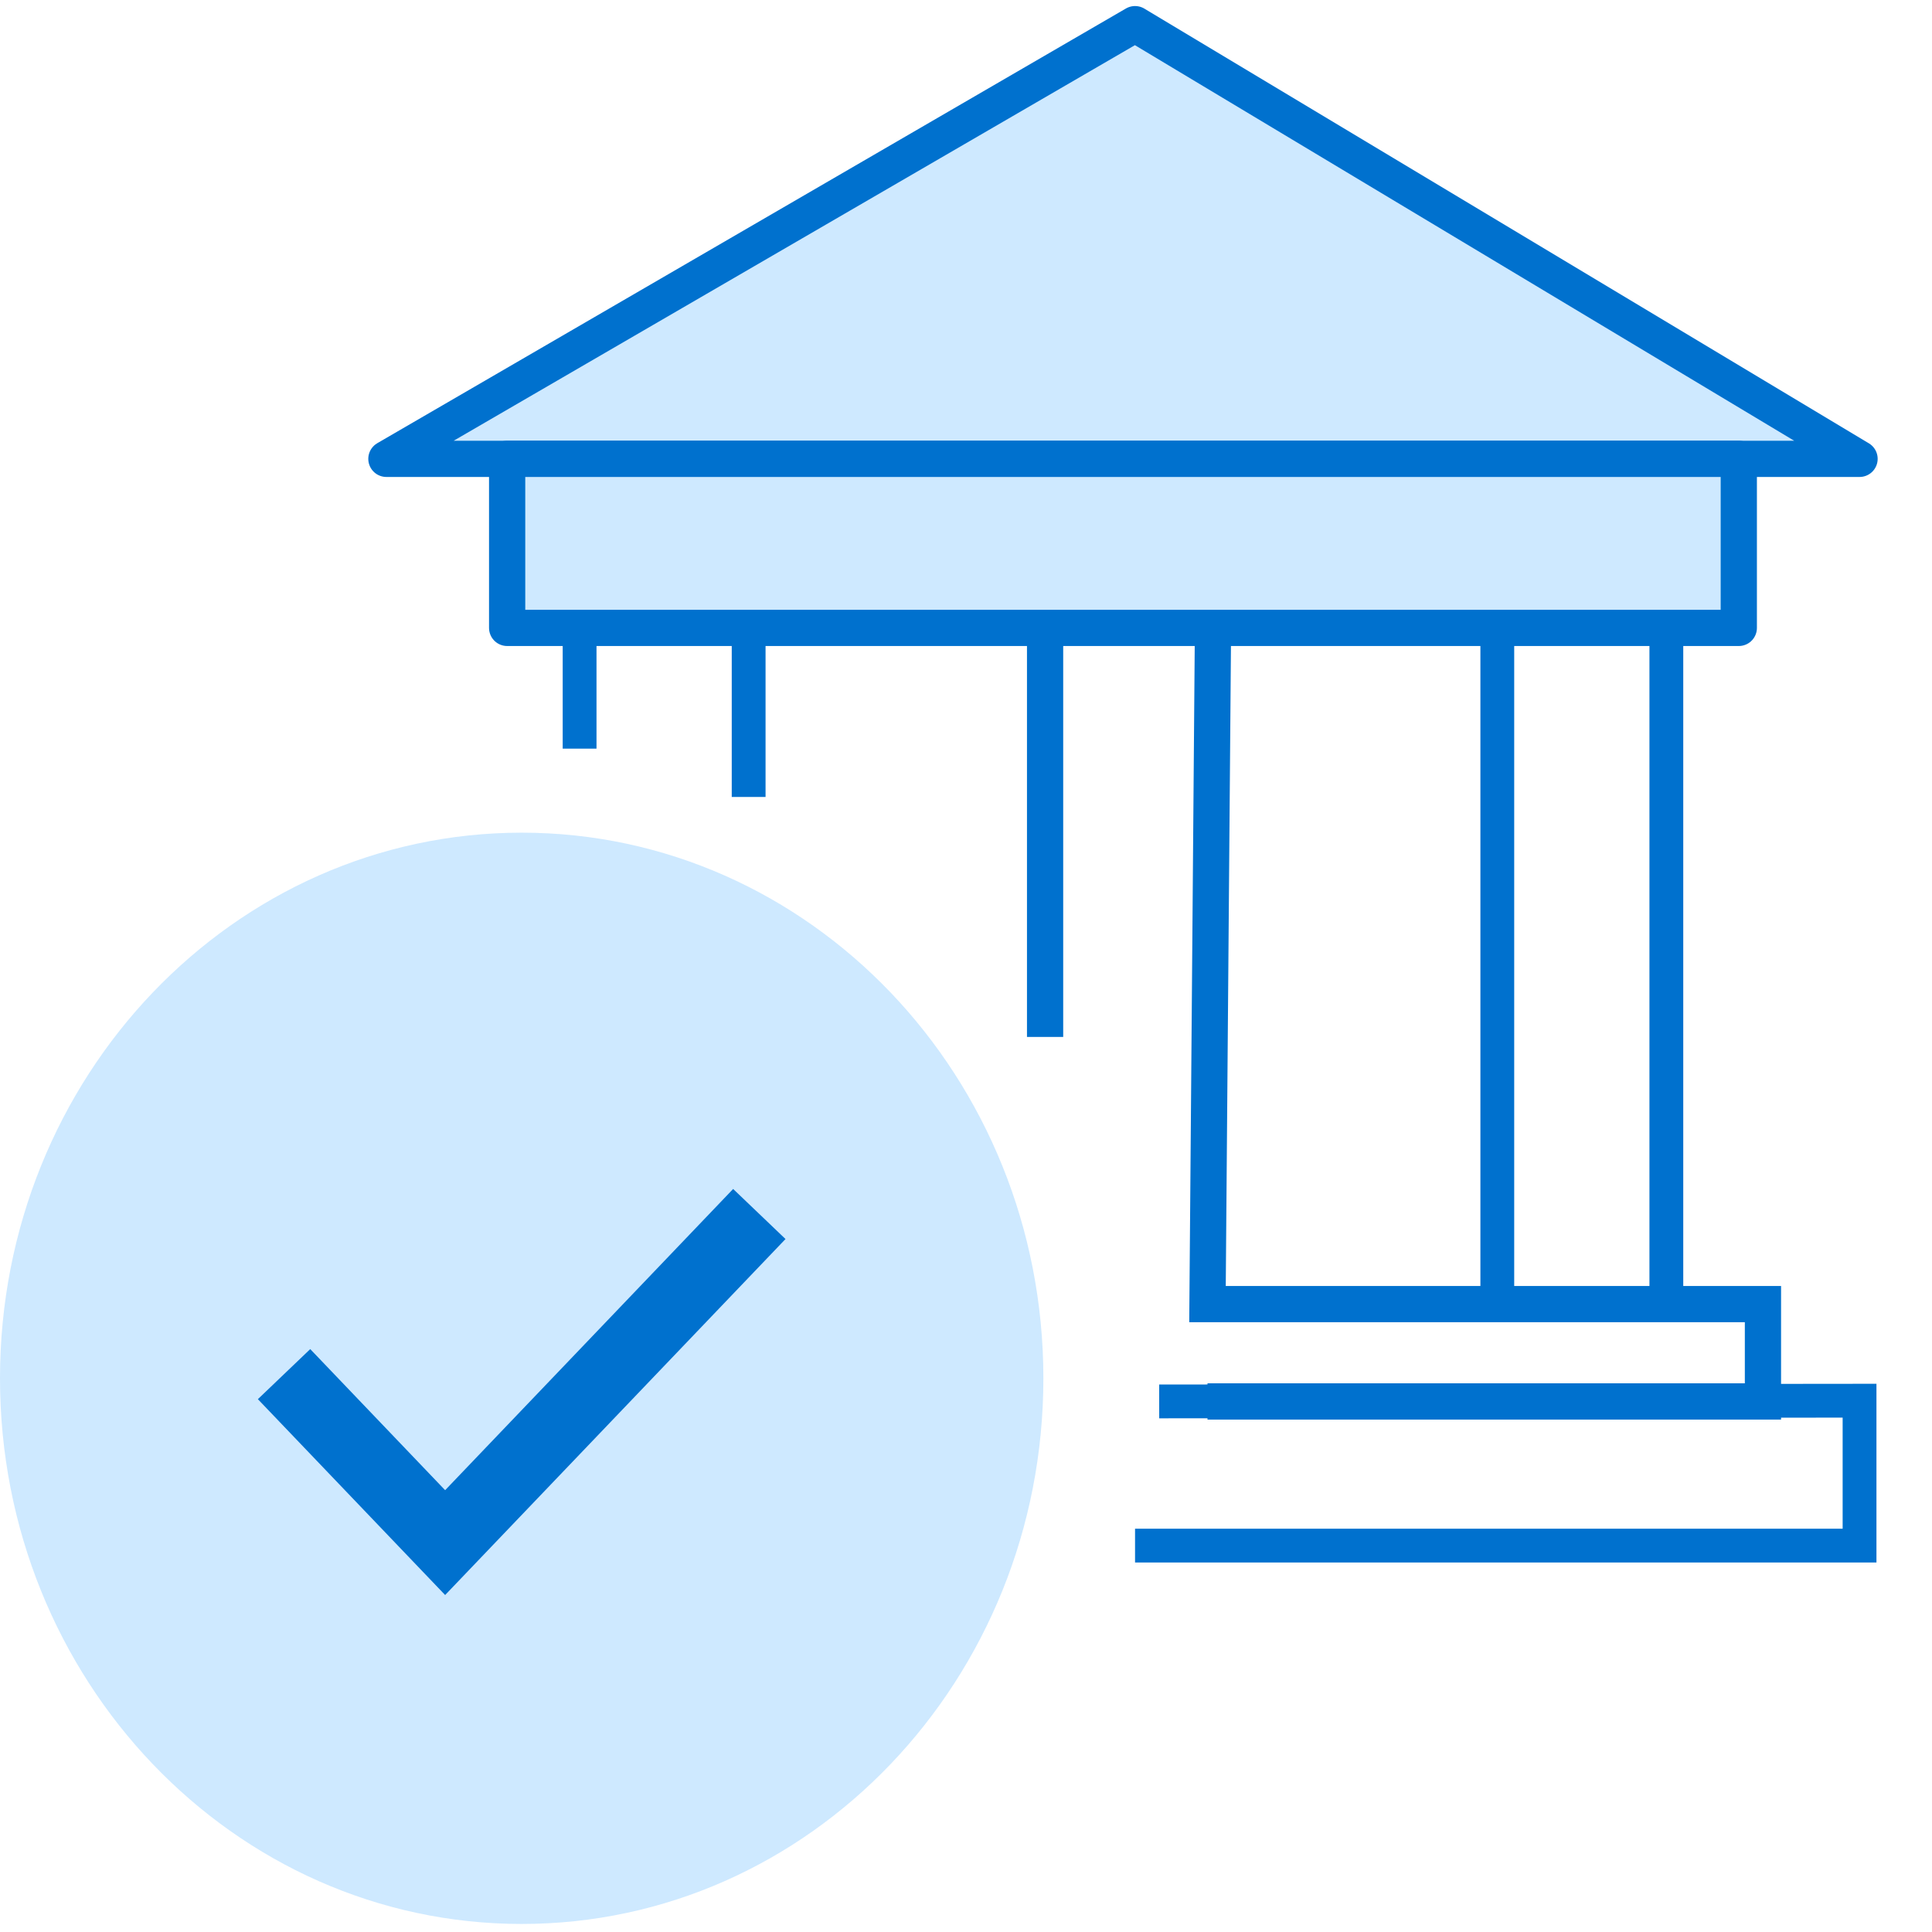 <svg width="80" height="80" viewBox="0 0 80 80" fill="none" xmlns="http://www.w3.org/2000/svg"><path d="M48 58.03L77 58v6H47" stroke="#0071CE" stroke-width="1.4" stroke-miterlimit="10"/><path d="M77 19H16L47 1l30 18z" fill="#CEE9FF" stroke="#0071CE" stroke-width="1.5" stroke-linecap="round" stroke-linejoin="round"/><path d="M43.275 42.937v-17.06h6.953L50 54h23v4.031H50" stroke="#0071CE" stroke-width="1.5" stroke-miterlimit="10"/><path d="M24 31v-5h7v7" stroke="#0071CE" stroke-width="1.4" stroke-linejoin="round"/><path d="M69 26h-7v28h7V26z" stroke="#0071CE" stroke-width="1.4" stroke-linecap="round" stroke-linejoin="round"/><path d="M21.602 79.667c11.93 0 21.602-10.116 21.602-22.594 0-12.478-9.672-22.594-21.602-22.594S0 44.595 0 57.073c0 12.478 9.671 22.594 21.602 22.594z" fill="#CEE9FF"/><path d="M11.762 56.9l6.67 6.976 13.01-13.607" stroke="#0071CE" stroke-width="3" stroke-miterlimit="10"/><path d="M72 19H21v7h51v-7z" fill="#CEE9FF" stroke="#0071CE" stroke-width="1.5" stroke-linecap="round" stroke-linejoin="round"/></svg>